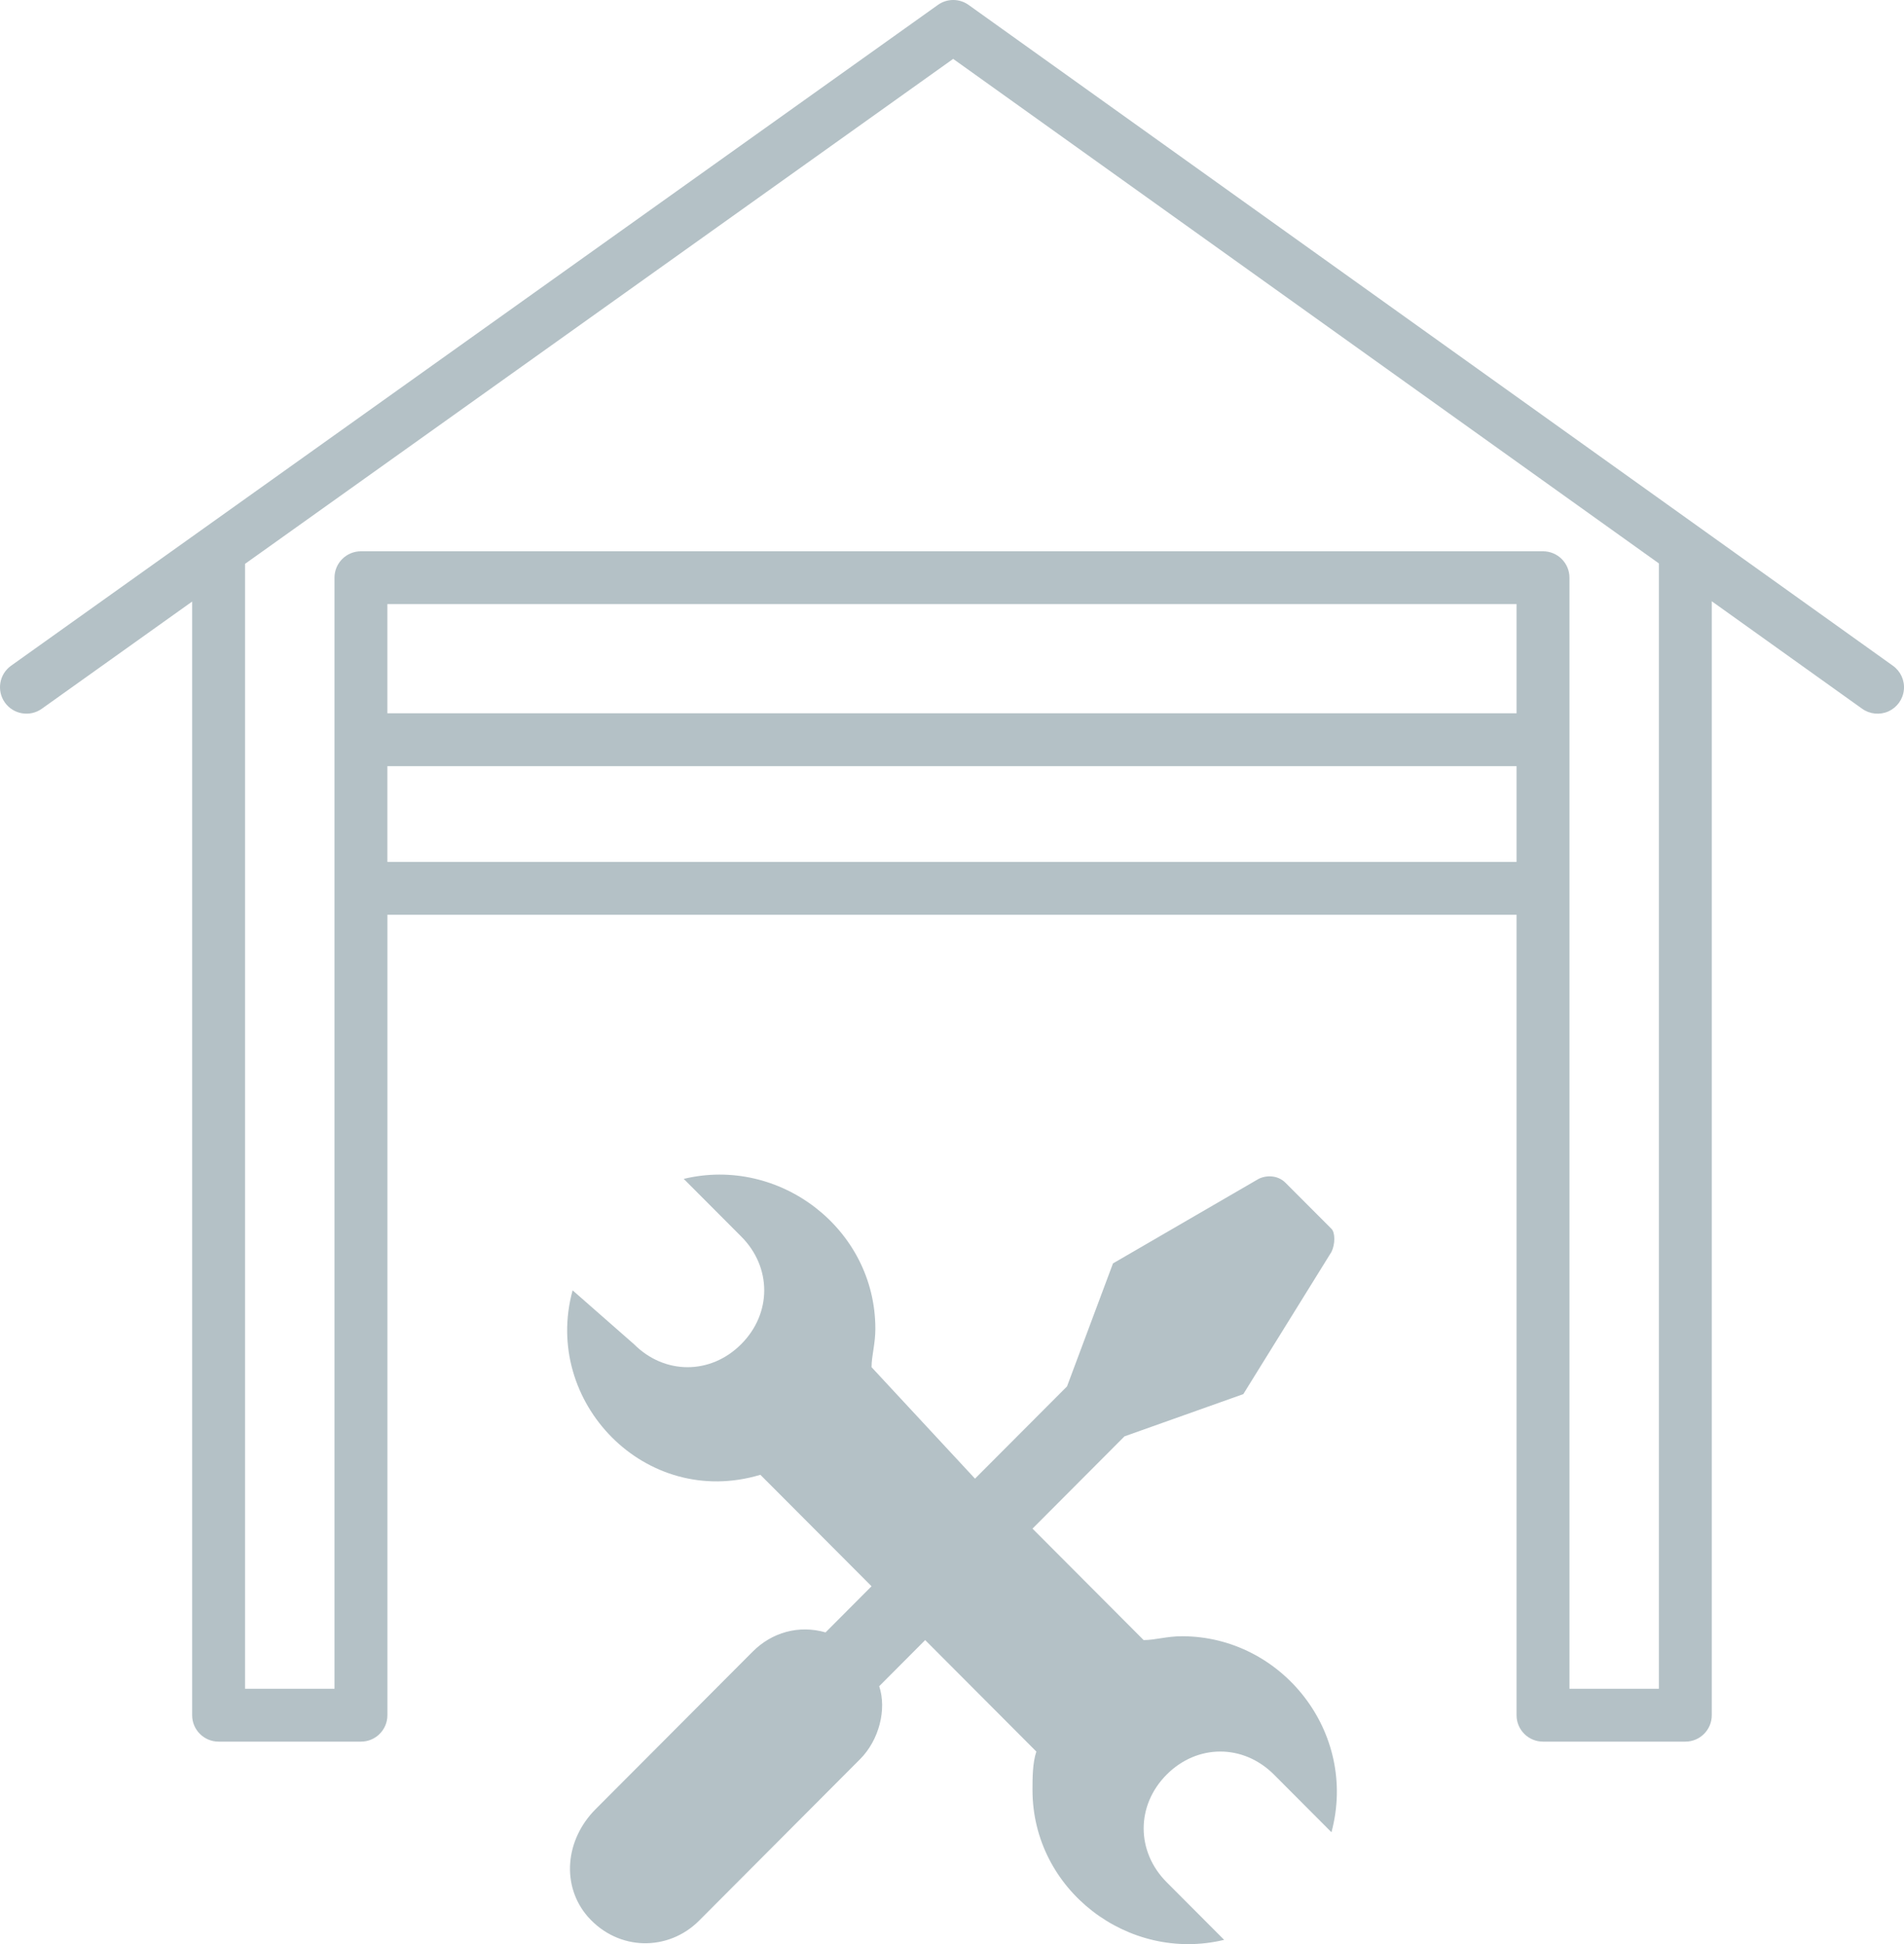 <svg width="47" height="48" viewBox="0 0 47 48" fill="none" xmlns="http://www.w3.org/2000/svg">
<path fill-rule="evenodd" clip-rule="evenodd" d="M23.91 0.122L46.726 16.437C46.916 16.572 47.02 16.799 46.997 17.031C46.975 17.264 46.829 17.466 46.617 17.563C46.404 17.659 46.156 17.634 45.966 17.498L42.255 14.845V42.348C42.255 42.708 41.963 43 41.603 43H38.089C37.729 43 37.436 42.708 37.436 42.348V22.585H9.563V42.348C9.563 42.708 9.271 43 8.91 43H5.396C5.036 43 4.743 42.708 4.743 42.348V14.852L1.032 17.499C0.738 17.708 0.331 17.64 0.121 17.346C-0.088 17.053 -0.02 16.645 0.274 16.436L23.151 0.122C23.378 -0.041 23.683 -0.041 23.91 0.122ZM9.562 17.611H37.436V14.915H9.562V17.611ZM9.562 21.28V18.916H37.436V21.28H9.562ZM38.742 41.695H40.95V13.911L23.529 1.454L6.049 13.921V41.695H8.257V14.263C8.257 13.903 8.549 13.611 8.91 13.611H38.089C38.45 13.611 38.742 13.903 38.742 14.263V41.695Z" fill="#B4C1C6"/>
<path d="M29.177 40.398C28.799 40.398 28.515 40.493 28.231 40.493L25.487 37.741L27.758 35.463L30.691 34.42L32.867 30.909C32.961 30.719 32.961 30.434 32.867 30.339L31.731 29.201C31.542 29.011 31.258 29.011 31.069 29.106L27.474 31.193L26.339 34.23L24.068 36.507L21.514 33.755C21.514 33.471 21.608 33.186 21.608 32.806C21.608 30.339 19.243 28.536 16.878 29.106L18.297 30.529C19.054 31.288 19.054 32.427 18.297 33.186C17.541 33.945 16.405 33.945 15.648 33.186L14.135 31.858C13.378 34.609 15.932 37.266 18.77 36.412L21.514 39.164L20.379 40.303C19.716 40.113 19.054 40.303 18.581 40.777L14.702 44.668C13.945 45.427 13.851 46.566 14.513 47.325C15.27 48.179 16.5 48.179 17.257 47.42L21.23 43.434C21.703 42.96 21.892 42.201 21.703 41.632L22.838 40.493L25.582 43.245C25.487 43.529 25.487 43.909 25.487 44.194C25.487 46.661 27.852 48.464 30.218 47.894L28.799 46.471C28.042 45.712 28.042 44.573 28.799 43.814C29.555 43.055 30.691 43.055 31.448 43.814L32.867 45.237C33.529 42.77 31.637 40.398 29.177 40.398Z" fill="#B4C1C6"/>
</svg>
